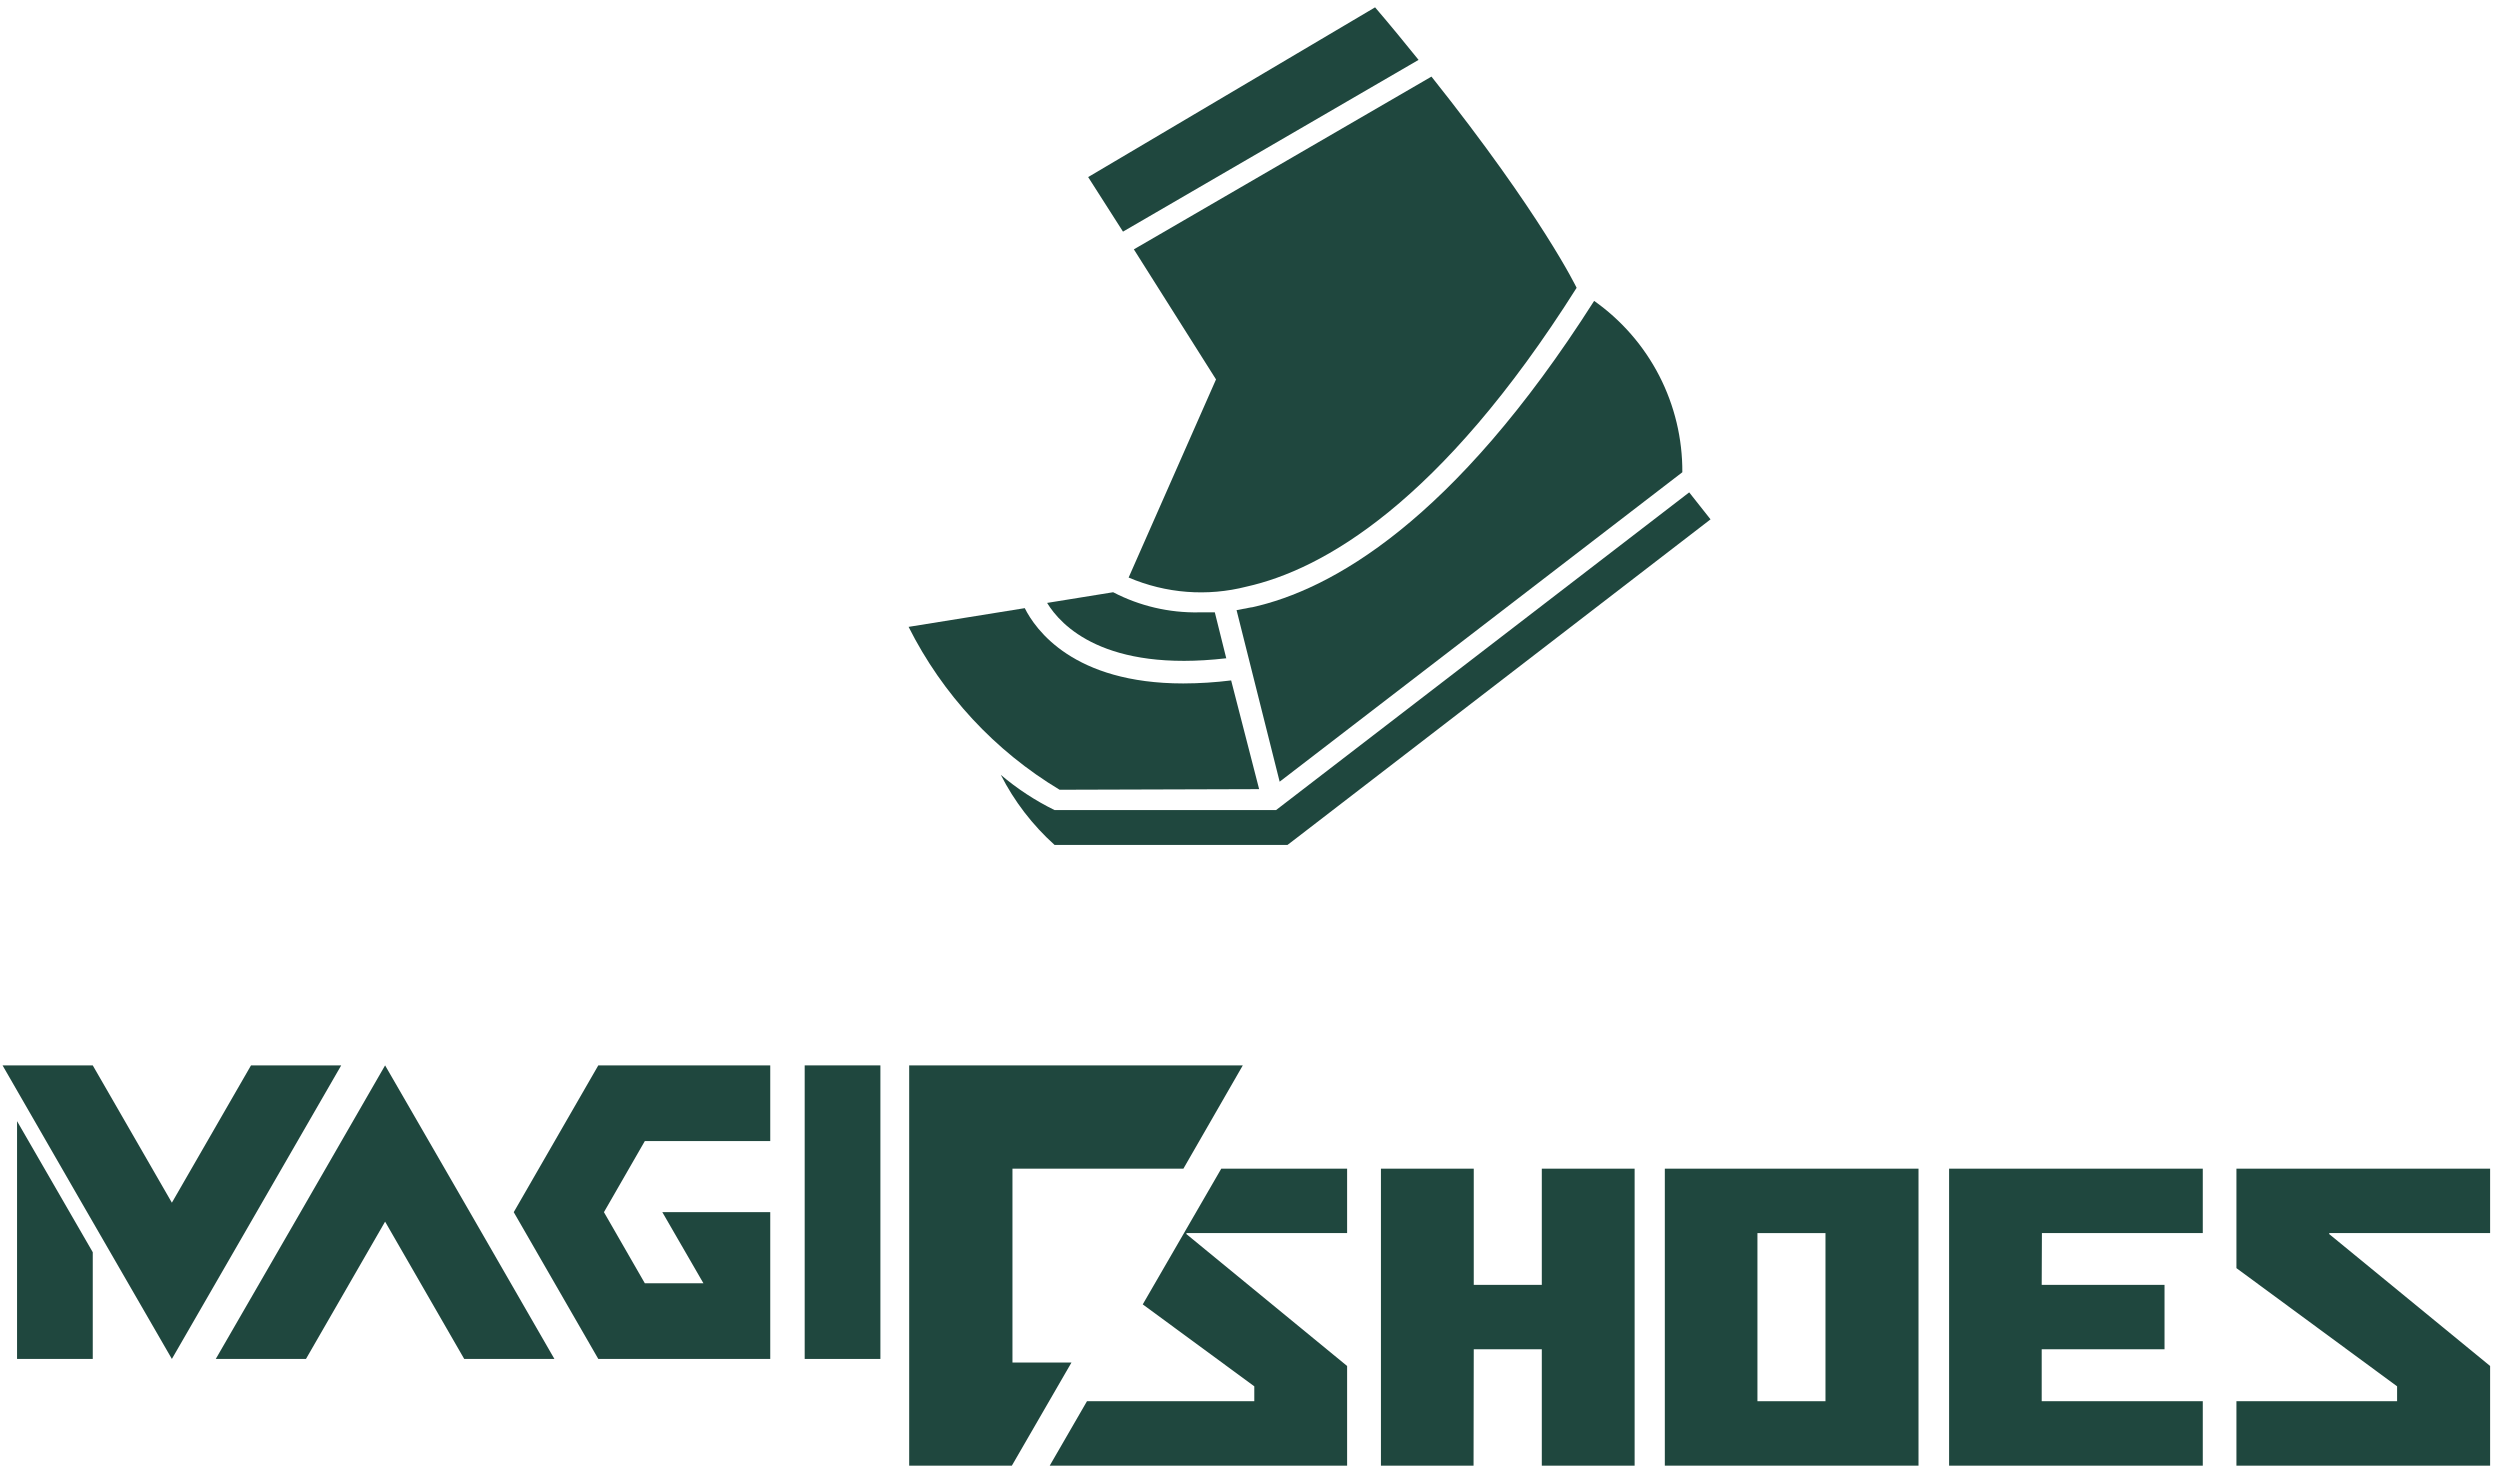 <svg width="201" height="118" viewBox="0 0 201 118" fill="none" xmlns="http://www.w3.org/2000/svg">
<path d="M95.39 99.222V99.141H108.308V93.961H98.19L91.877 104.872L100.845 111.46V112.658H87.393L84.398 117.838H108.308V113.694V109.825L95.39 99.222Z" fill="#1F473E"/>
<path d="M20.181 85.657L13.819 96.697L7.457 85.657H0.205L6.276 96.195L13.819 109.259L27.433 85.657H20.181Z" fill="#1F473E"/>
<path d="M1.371 109.259H7.458V100.679L1.371 90.141V109.259Z" fill="#1F473E"/>
<path d="M30.962 85.657L24.163 97.458L17.348 109.259H24.6L30.962 98.219L37.323 109.259H44.575L37.777 97.458L30.962 85.657Z" fill="#1F473E"/>
<path d="M64.697 97.458V109.259H70.784V97.458V85.657H64.697V97.458Z" fill="#1F473E"/>
<path d="M41.305 97.458L48.103 109.259H61.928V97.458H55.841H53.251L56.554 103.172H51.843L48.557 97.458L51.843 91.744H61.928V85.657H48.103L41.305 97.458Z" fill="#1F473E"/>
<path d="M73.098 85.657V117.839H81.353L86.145 109.55H81.402V109.453V93.962H95.145L99.921 85.657H73.098Z" fill="#1F473E"/>
<path d="M154.248 93.961H133.852V117.838H154.248V93.961ZM141.298 112.658V99.141H146.769V112.658H141.298Z" fill="#1F473E"/>
<path d="M123.961 93.961V103.302H118.49V93.961H111.027V117.838H118.474L118.49 108.482H123.961V117.838H131.424V93.961H123.961Z" fill="#1F473E"/>
<path d="M177.104 99.141V93.961H161.774H156.707V117.838H161.774H164.153H177.104V112.658H164.153V108.482H174.028V103.302H164.153L164.17 99.141H177.104Z" fill="#1F473E"/>
<path d="M200.205 109.825L187.271 99.222V99.141H200.205V93.961H179.809V97.458V99.141V101.958L192.726 111.46V112.658H179.809V117.838H200.205V113.694V109.825Z" fill="#1F473E"/>
<path d="M90.289 18.623L114.052 4.815C112.968 3.472 111.819 2.063 110.556 0.59L87.488 14.237L90.289 18.623Z" fill="#1F473E"/>
<path d="M97.768 30.505L90.742 46.434C93.737 47.716 97.072 47.972 100.228 47.163C106.315 45.803 115.801 40.493 126.76 23.14C126.76 23.14 123.992 17.345 115.089 6.159L91.163 20.048L97.768 30.505Z" fill="#1F473E"/>
<path d="M98.611 53.006L97.672 49.234C97.235 49.234 96.814 49.234 96.393 49.234C93.995 49.279 91.624 48.723 89.497 47.616L84.188 48.474C85.288 50.287 88.801 54.059 98.595 52.925" fill="#1F473E"/>
<path d="M101.234 63.447L98.984 54.706C97.706 54.865 96.419 54.946 95.131 54.949C86.292 54.949 83.249 50.61 82.391 48.895L73.051 50.4C75.775 55.827 79.986 60.369 85.192 63.496L101.234 63.447Z" fill="#1F473E"/>
<path d="M100.602 48.83L99.42 49.056L102.884 62.848L135.26 37.968C135.274 35.27 134.637 32.609 133.403 30.211C132.168 27.813 130.373 25.748 128.169 24.192C116.838 41.998 106.98 47.438 100.65 48.83" fill="#1F473E"/>
<path d="M135.811 39.587L102.594 65.131H84.787C83.235 64.369 81.783 63.417 80.465 62.298C81.547 64.425 83.012 66.335 84.787 67.931H103.516L104.277 67.349L137.527 41.756L135.811 39.587Z" fill="#1F473E"/>
</svg>
